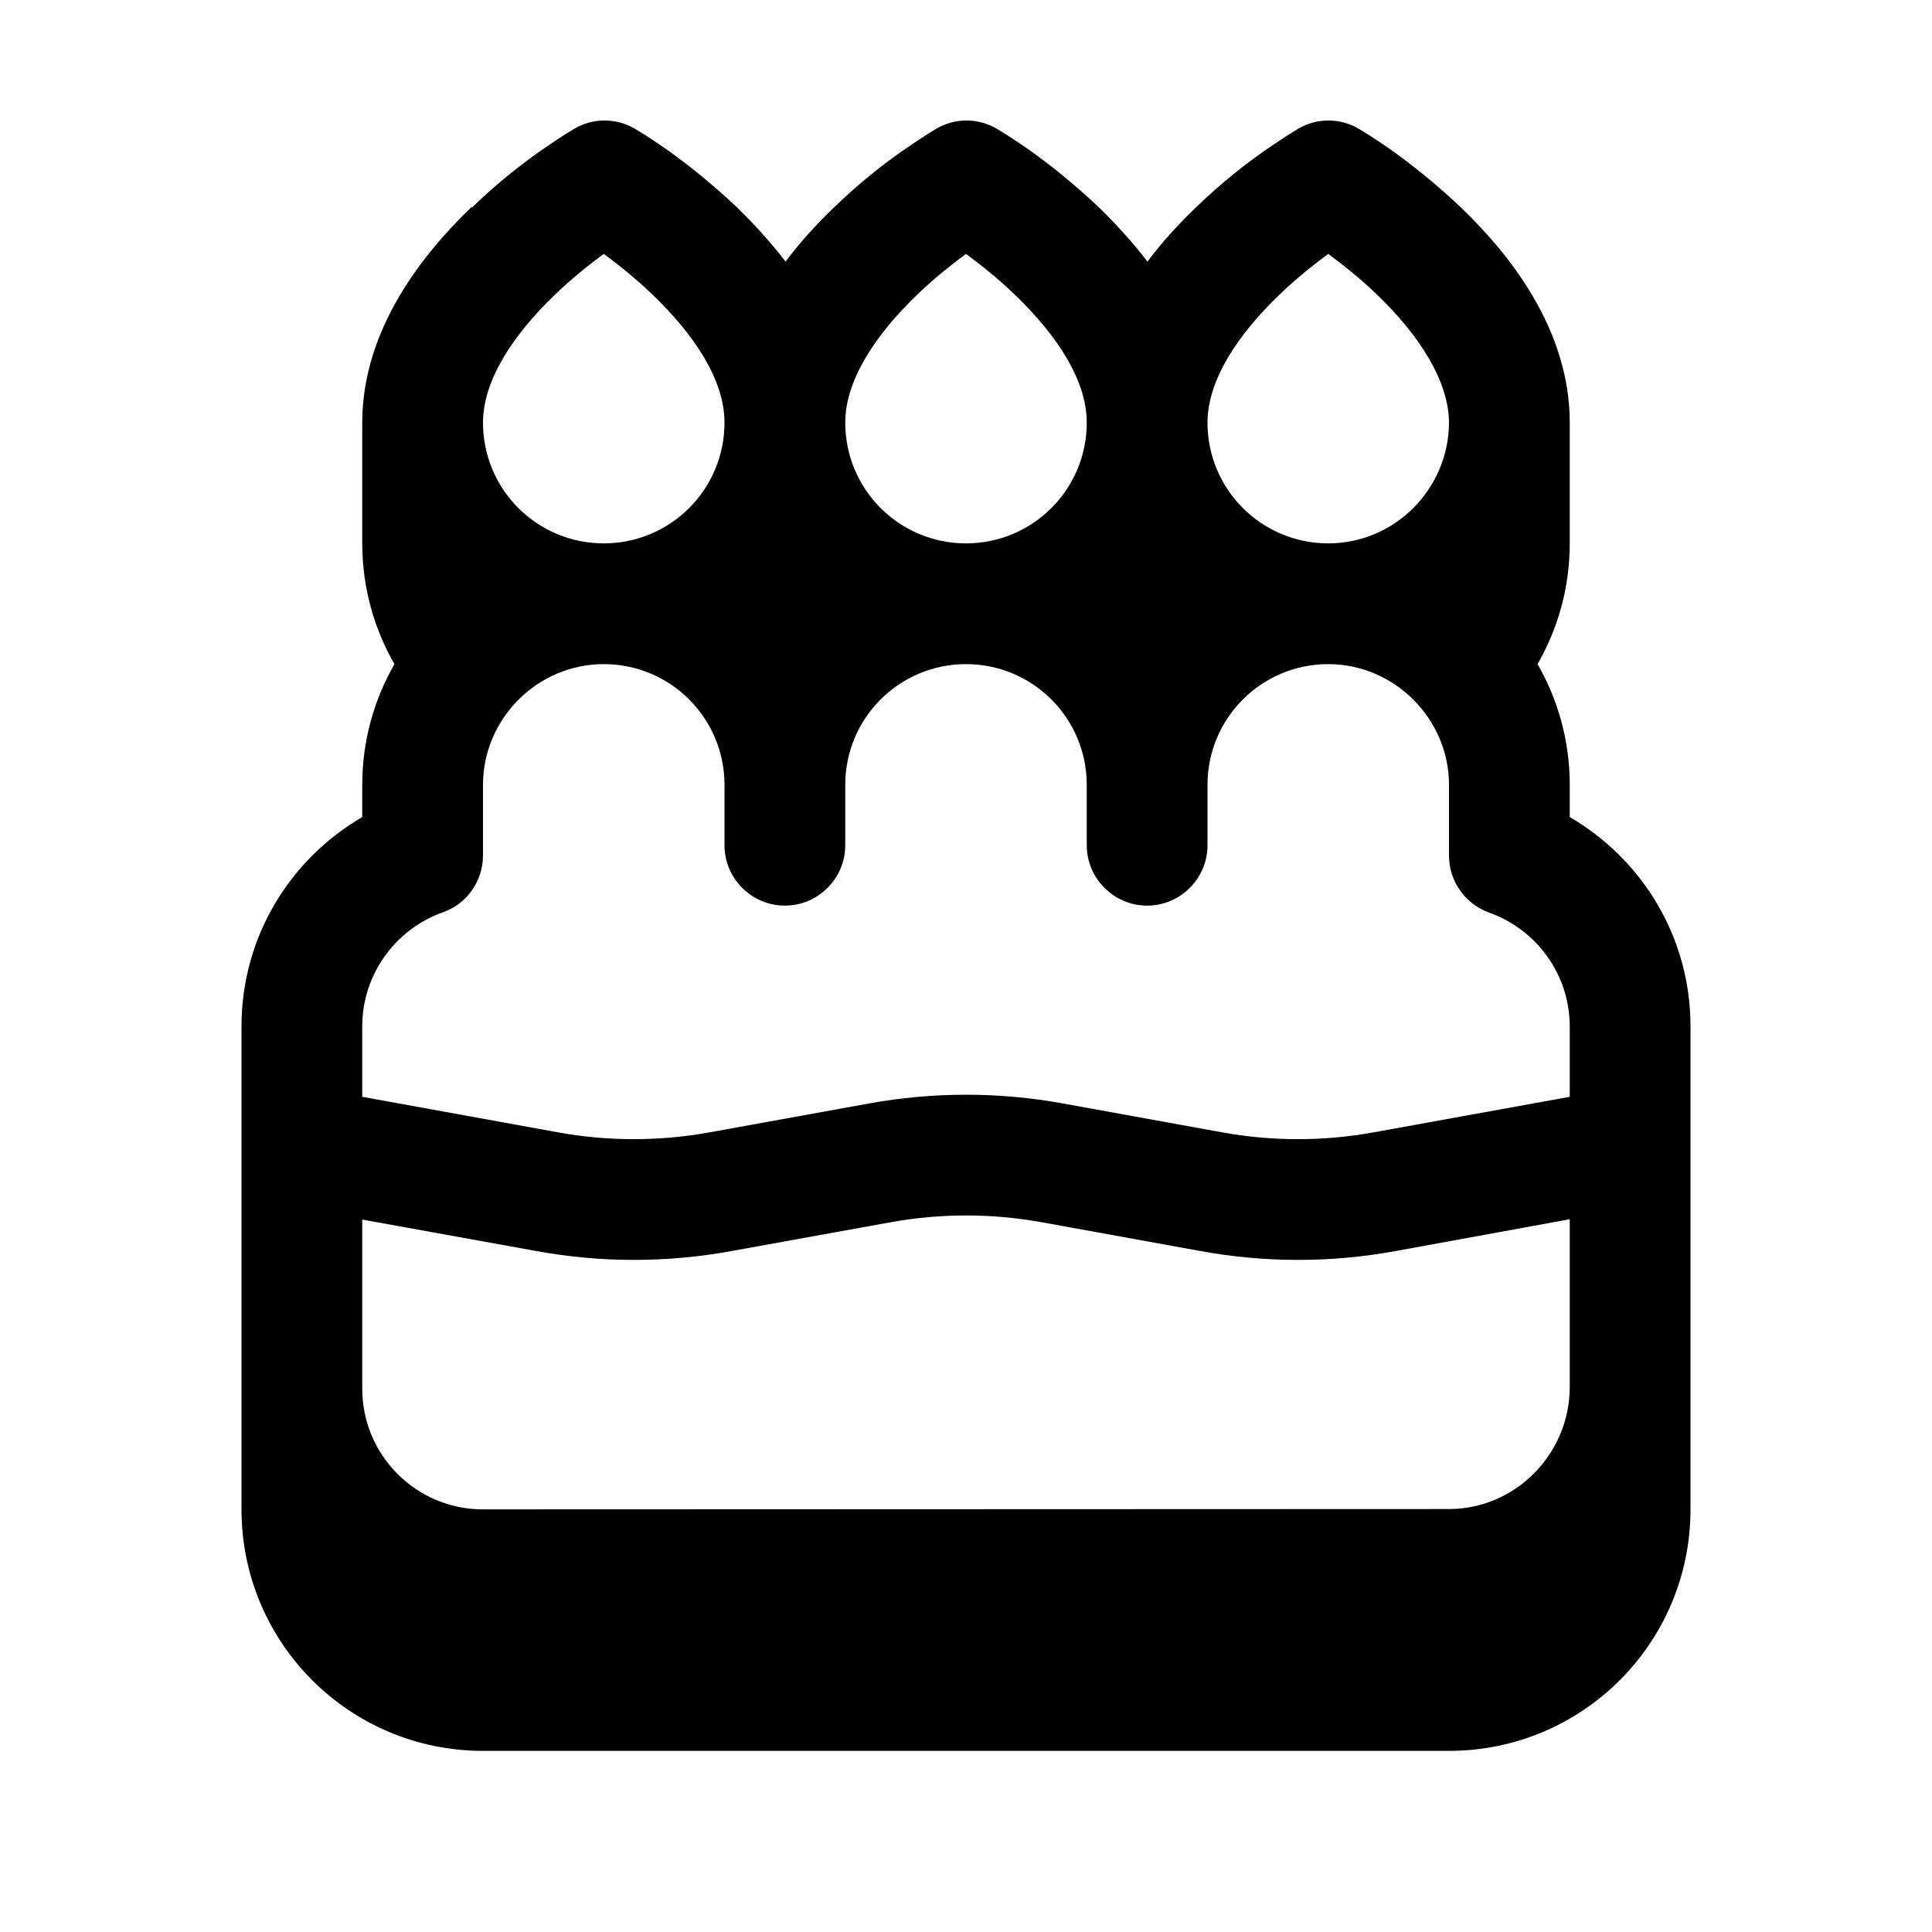 <svg xmlns="http://www.w3.org/2000/svg" viewBox="0 0 576 576"><!--! Font Awesome Pro 7.1.0 by @fontawesome - https://fontawesome.com License - https://fontawesome.com/license (Commercial License) Copyright 2025 Fonticons, Inc. --><path fill="currentColor" d="M140.5 61.8C126.3 75.5 108.1 97.9 108 125.8L108 162C108 175.1 111.5 187.4 117.6 198C111.5 208.6 108 220.9 108 234L108 243.6C86.5 256.1 72 279.3 72 306L72 450C72 489.8 104.2 522 144 522L432 522C471.8 522 504 489.8 504 450L504 306C504 279.3 489.5 256.1 468 243.6L468 234C468 220.9 464.5 208.6 458.4 198C464.5 187.4 468 175.1 468 162L468 126C468 98 449.8 75.5 435.5 61.8C427.9 54.6 420.5 48.8 414.9 44.8C411.7 42.6 408.5 40.4 405.1 38.4C399.5 35.1 392.6 35.1 387 38.4C383.7 40.4 380.4 42.6 377.2 44.8C371.6 48.7 364.1 54.5 356.6 61.8C351.9 66.3 346.8 71.7 342.1 78C337.3 71.7 332.2 66.3 327.6 61.8C320 54.6 312.6 48.8 307 44.8C303.8 42.6 300.6 40.4 297.2 38.4C291.6 35.1 284.7 35.1 279.1 38.4C275.8 40.4 272.5 42.6 269.3 44.8C263.7 48.7 256.2 54.5 248.7 61.8C244 66.3 238.9 71.7 234.2 78C229.4 71.7 224.3 66.3 219.7 61.8C212.1 54.6 204.7 48.8 199.1 44.8C195.9 42.6 192.7 40.4 189.3 38.4C183.7 35.1 176.8 35.1 171.2 38.4C167.8 40.4 164.6 42.6 161.4 44.8C155.8 48.7 148.3 54.5 140.8 61.8zM468 327L409.5 337.6C394.6 340.3 379.3 340.3 364.4 337.6L317 329C297.8 325.5 278.2 325.5 259 329L211.5 337.6C196.6 340.3 181.3 340.3 166.4 337.6L108 327L108 306C108 290.4 118 277 132 272C139.2 269.5 144 262.7 144 255L144 234C144 214.3 160.2 198 180 198C199.9 198 216 214.1 216 234L216 252C216 261.9 224.1 270 234 270C243.9 270 252 261.9 252 252L252 234C252 214.1 268.1 198 288 198C307.9 198 324 214.1 324 234L324 252C324 261.9 332.1 270 342 270C351.9 270 360 261.9 360 252L360 234C360 214.1 376.1 198 396 198C415.7 198 432 214.3 432 234L432 255.1C432 262.7 436.8 269.5 444 272.1C458 277.1 468 290.4 468 306.1L468 327.1zM108 363.6L160 373C179.2 376.5 198.8 376.5 218 373L265.5 364.4C280.4 361.7 295.7 361.7 310.6 364.4L358 373C377.2 376.5 396.8 376.5 416 373L468 363.5L468 413.7C467.9 433.5 451.8 449.9 432 449.9L144 450C124.1 450 108 433.9 108 414L108 363.6zM396 162C376.1 162 360 145.9 360 126C360 113.5 368.8 100 381.5 87.8C386.6 82.9 391.8 78.8 396 75.7C400.2 78.8 405.4 82.9 410.5 87.8C423.1 99.9 431.9 113.5 432 126C431.9 145.8 415.8 162 396 162zM302.5 87.8C315.2 100 324 113.4 324 126C324 145.9 307.9 162 288 162C268.1 162 252 145.9 252 126C252 113.5 260.8 100 273.5 87.8C278.6 82.9 283.8 78.8 288 75.7C292.2 78.8 297.4 82.9 302.5 87.8zM216 126C216 145.9 199.9 162 180 162C160.1 162 144 145.9 144 126C144 113.5 152.8 100 165.5 87.8C170.6 82.9 175.8 78.8 180 75.7C184.2 78.8 189.4 82.9 194.5 87.8C207.2 100 216 113.4 216 126z"/></svg>